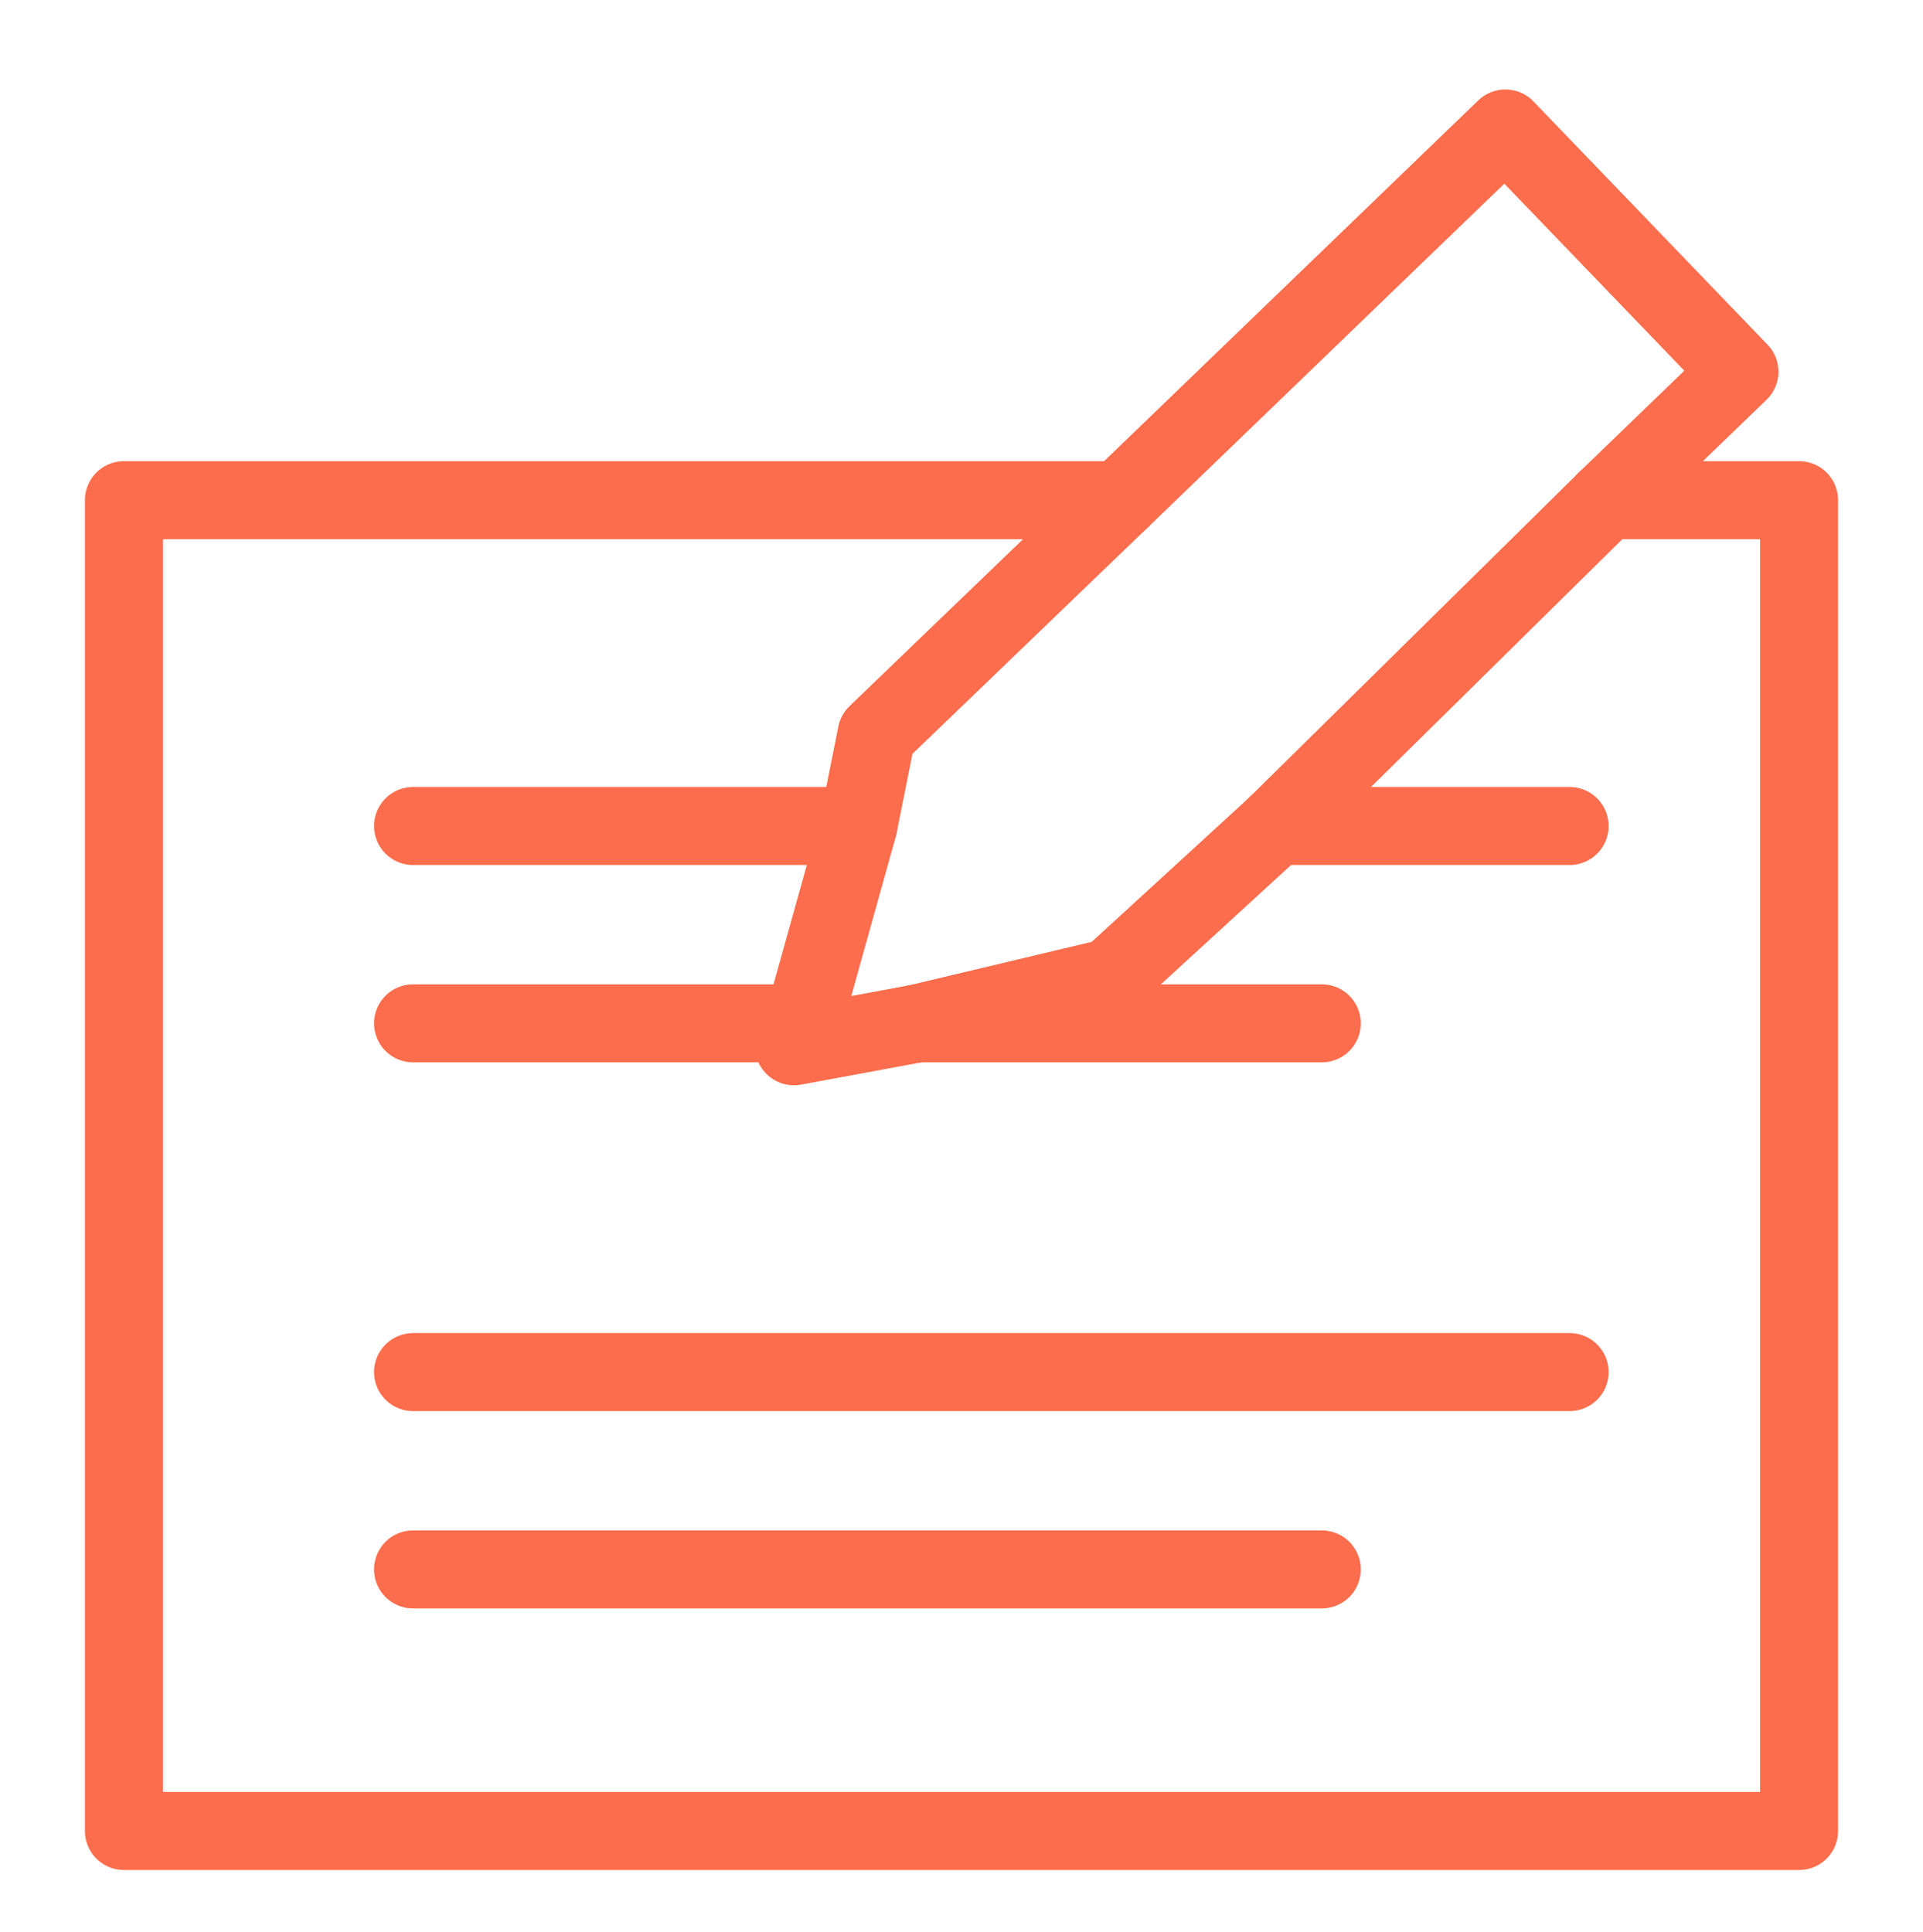 <?xml version="1.0" encoding="utf-8"?>
<!-- Generator: Adobe Illustrator 24.1.3, SVG Export Plug-In . SVG Version: 6.00 Build 0)  -->
<svg version="1.1" id="图层_1" xmlns="http://www.w3.org/2000/svg" xmlns:xlink="http://www.w3.org/1999/xlink" x="0px" y="0px"
	 viewBox="0 0 41.9 42.1" style="enable-background:new 0 0 41.9 42.1;" xml:space="preserve">
<style type="text/css">
	.st0{fill:none;stroke:#FB6D4C;stroke-width:1.7;stroke-linecap:round;stroke-linejoin:round;stroke-miterlimit:10;}
</style>
<g>
	<line class="st0" x1="34.2" y1="18" x2="27.8" y2="18"/>
	<line class="st0" x1="9" y1="18" x2="18.7" y2="18"/>
	<line class="st0" x1="28.8" y1="22.3" x2="20" y2="22.3"/>
	<line class="st0" x1="9" y1="22.3" x2="17.5" y2="22.3"/>
	<line class="st0" x1="34.2" y1="29.9" x2="9" y2="29.9"/>
	<line class="st0" x1="28.8" y1="34.2" x2="9" y2="34.2"/>
	<polyline class="st0" points="24.4,10.9 2.7,10.9 2.7,39.9 39.2,39.9 39.2,10.9 35,10.9 	"/>
	<g>
		<polygon class="st0" points="20,22.3 17.3,22.8 17.5,22.3 18.7,18 19.1,16 24.4,10.9 32.8,2.8 37.9,8.1 35,10.9 27.8,18 
			24.2,21.3 		"/>
	</g>
</g>
</svg>
